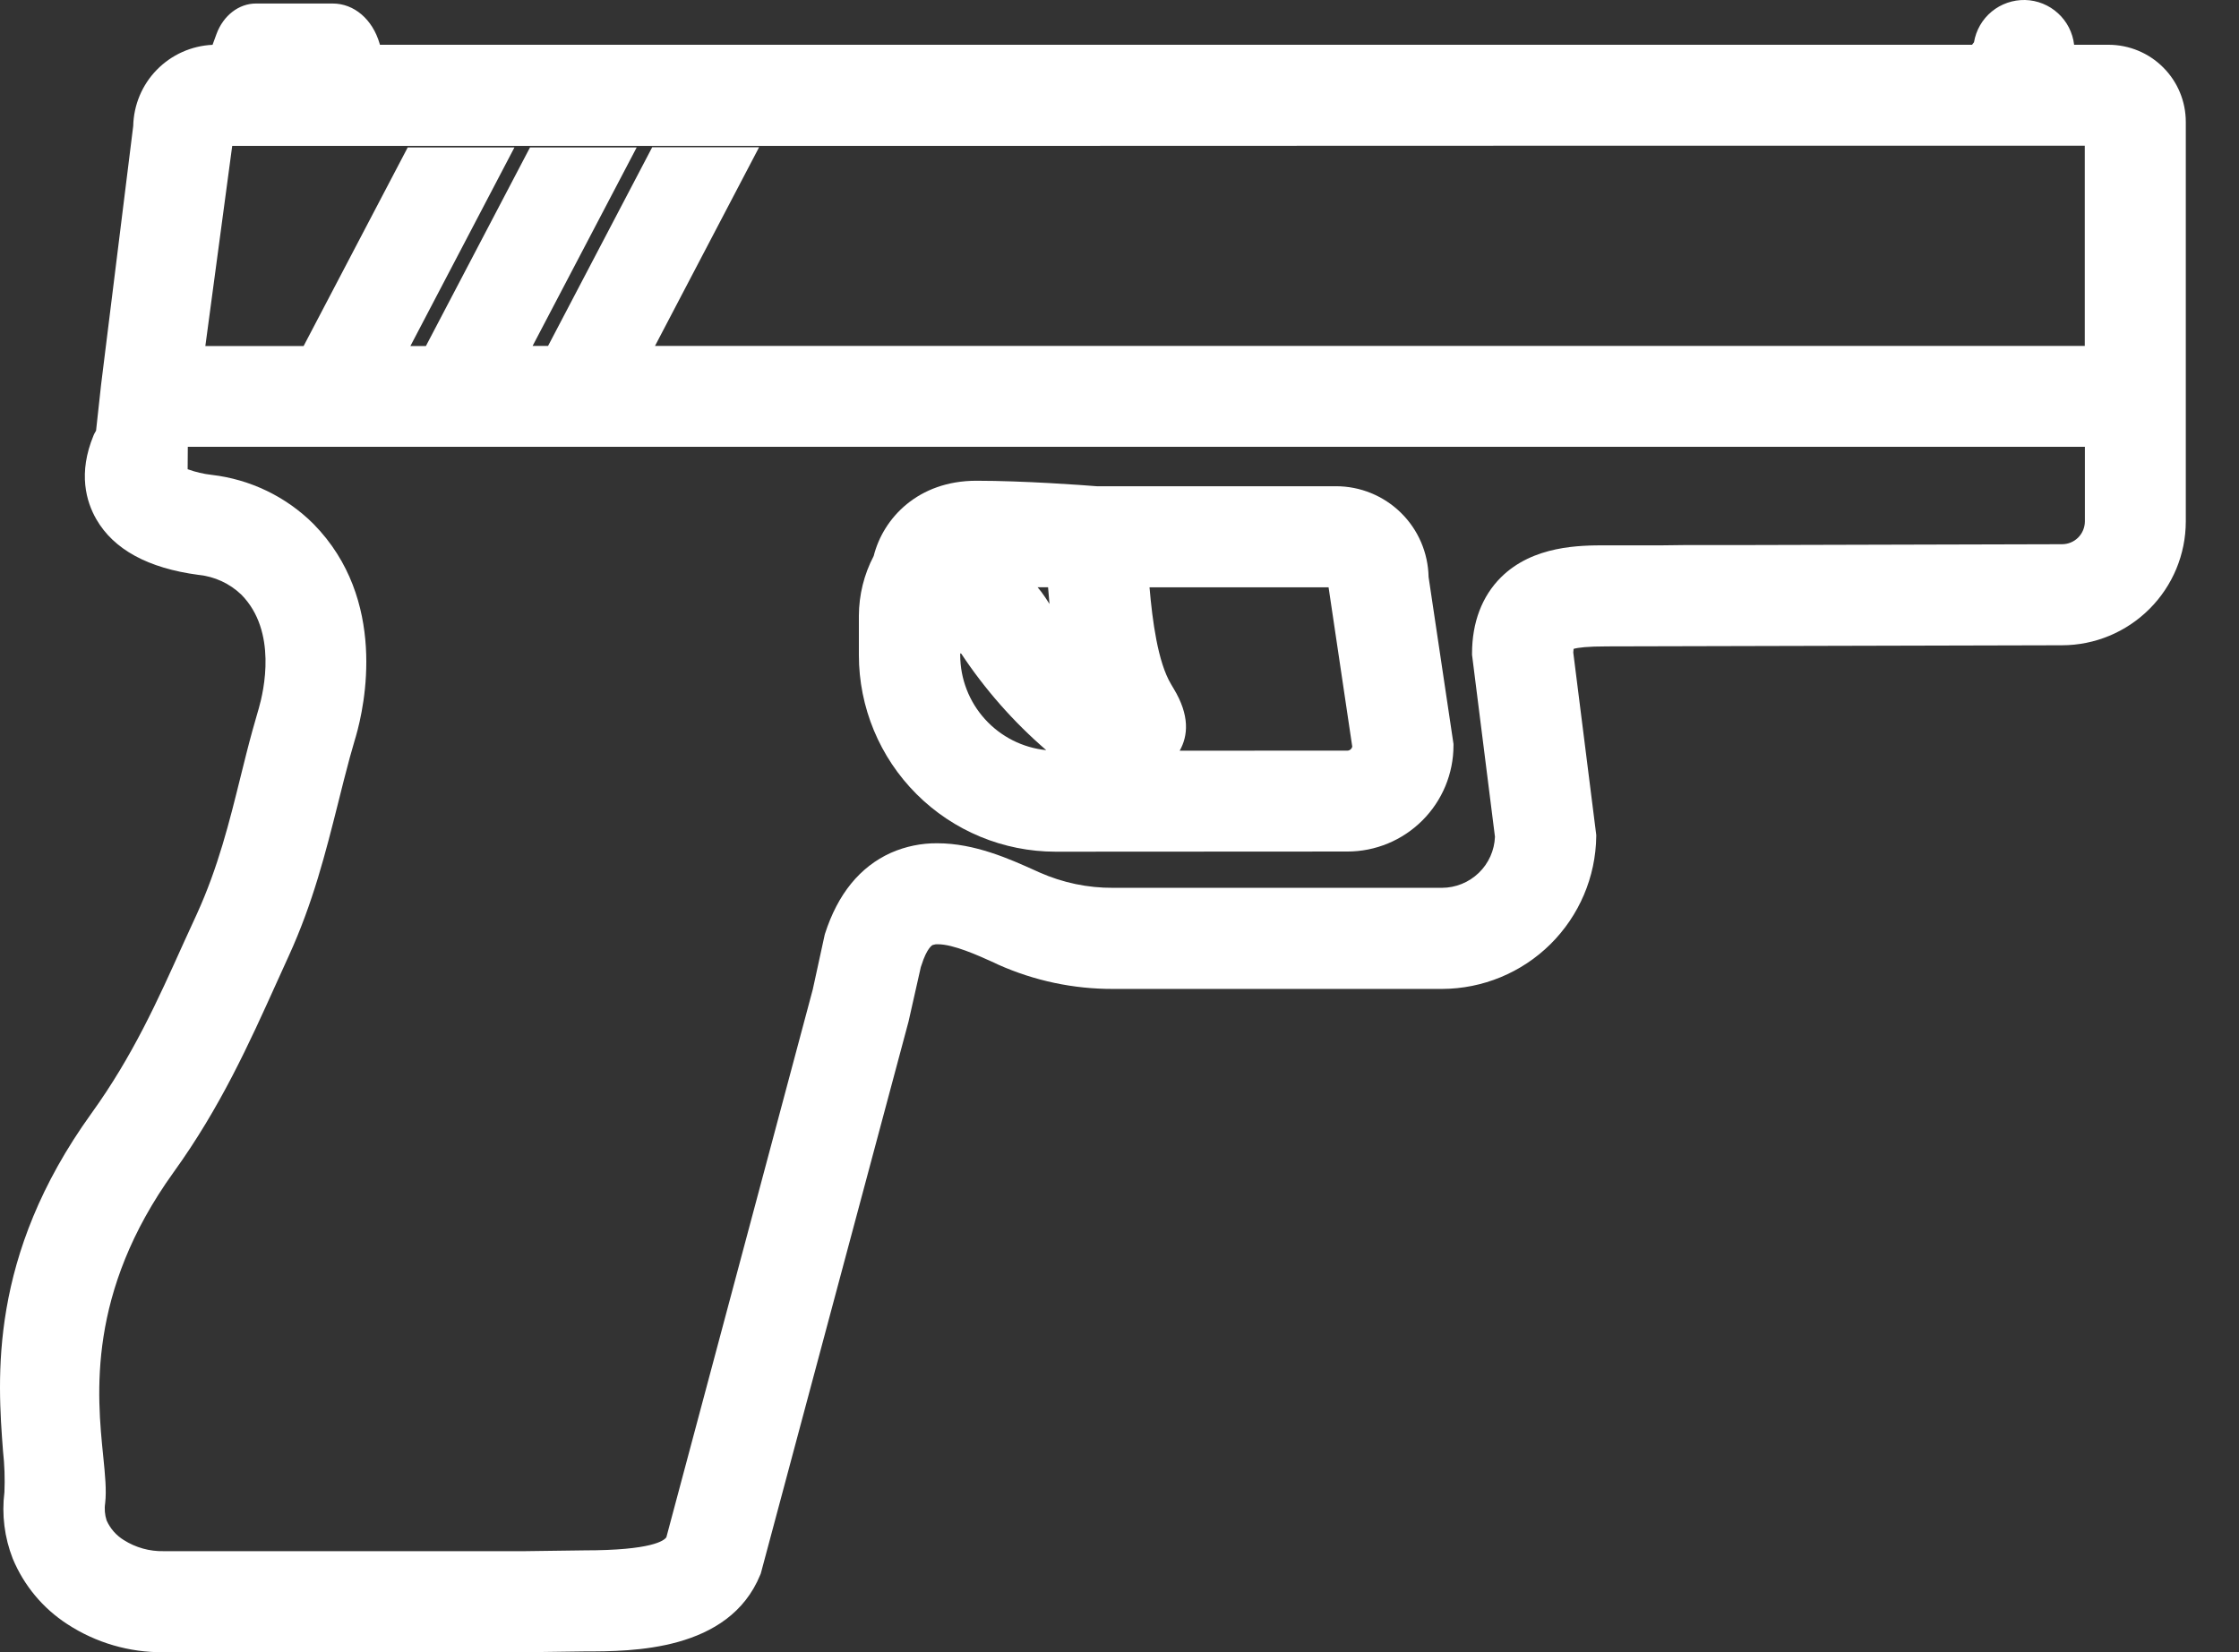 <svg width="42" height="31" viewBox="0 0 42 31" fill="none" xmlns="http://www.w3.org/2000/svg">
<rect x="0" y="0" width="42" height="31" fill="#333333" stroke="none"/>
<path d="M19.802 15.98C18.823 15.98 17.884 15.591 17.192 14.899C16.5 14.208 16.111 13.269 16.111 12.291V11.553C16.113 11.163 16.207 10.778 16.389 10.432C16.568 9.719 17.224 9.02 18.316 9.02C19.199 9.02 20.317 9.102 20.572 9.123H25.061C25.516 9.123 25.953 9.301 26.278 9.62C26.603 9.938 26.789 10.371 26.798 10.826L27.265 13.958V13.988C27.265 14.515 27.055 15.021 26.681 15.394C26.308 15.767 25.802 15.977 25.275 15.977L19.802 15.98ZM25.274 14.084C25.296 14.084 25.317 14.076 25.333 14.062C25.35 14.048 25.362 14.029 25.366 14.008L24.922 11.02H21.563C21.617 11.646 21.718 12.422 21.968 12.839L22.014 12.917C22.323 13.425 22.286 13.808 22.129 14.085L25.274 14.084ZM18.012 12.292C18.013 12.736 18.178 13.164 18.476 13.493C18.774 13.823 19.184 14.03 19.626 14.075C19.014 13.547 18.478 12.938 18.032 12.265L18.012 12.258V12.292ZM19.463 11.018C19.514 11.077 19.562 11.14 19.605 11.206L19.687 11.332C19.677 11.225 19.669 11.12 19.66 11.019L19.463 11.018Z" fill="white"/>
<path d="M3.068 31C2.428 31.007 1.8 30.824 1.264 30.474C0.805 30.177 0.448 29.748 0.239 29.244C0.084 28.848 0.03 28.419 0.083 27.996C0.094 27.741 0.085 27.485 0.057 27.232C-0.047 25.864 -0.22 23.575 1.715 20.89C2.491 19.812 2.954 18.78 3.446 17.688C3.528 17.51 3.61 17.33 3.692 17.151C4.092 16.275 4.305 15.413 4.512 14.577C4.583 14.291 4.656 13.995 4.735 13.709C4.764 13.604 4.794 13.5 4.824 13.396L4.855 13.289C4.949 12.961 5.205 11.844 4.527 11.157C4.308 10.947 4.024 10.816 3.722 10.786C2.778 10.661 2.133 10.31 1.806 9.741C1.619 9.414 1.459 8.882 1.756 8.167L1.766 8.144L1.802 8.08L1.897 7.212L2.499 2.363C2.508 1.968 2.666 1.591 2.942 1.309C3.219 1.026 3.592 0.859 3.987 0.841L4.062 0.636C4.19 0.29 4.481 0.066 4.801 0.066H6.241C6.643 0.066 6.988 0.362 7.121 0.818L7.127 0.84H36.992L37.029 0.793C37.067 0.567 37.184 0.363 37.361 0.217C37.537 0.072 37.76 -0.005 37.989 0C38.217 0.006 38.436 0.094 38.605 0.249C38.774 0.403 38.881 0.613 38.907 0.84H39.555C39.939 0.841 40.307 0.993 40.578 1.265C40.85 1.536 41.002 1.904 41.002 2.288V9.786C41.001 10.401 40.756 10.99 40.321 11.425C39.886 11.86 39.297 12.106 38.681 12.107L30.151 12.128C29.772 12.128 29.597 12.151 29.518 12.175C29.515 12.198 29.513 12.221 29.512 12.243L29.943 15.666V15.694C29.933 16.454 29.624 17.18 29.083 17.716C28.542 18.251 27.813 18.552 27.052 18.555H20.883C20.141 18.558 19.407 18.403 18.729 18.101L18.647 18.062C18.343 17.924 17.884 17.717 17.594 17.717C17.561 17.715 17.527 17.72 17.496 17.731C17.491 17.731 17.387 17.784 17.285 18.111L17.273 18.145L17.043 19.166L14.271 29.524L14.261 29.548C13.674 30.985 11.849 30.985 10.973 30.985L9.855 31H3.068ZM3.52 8.804C3.666 8.857 3.818 8.893 3.973 8.91C4.694 8.994 5.366 9.318 5.88 9.83C7.274 11.248 6.842 13.239 6.676 13.815L6.644 13.924C6.617 14.02 6.589 14.116 6.562 14.212C6.486 14.491 6.416 14.772 6.342 15.068C6.11 15.99 5.871 16.943 5.416 17.937C5.34 18.101 5.265 18.266 5.191 18.433C4.67 19.587 4.132 20.78 3.256 21.995C1.63 24.256 1.819 26.172 1.936 27.32C1.972 27.678 2 27.962 1.973 28.201C1.956 28.31 1.966 28.423 2 28.528C2.068 28.68 2.18 28.808 2.321 28.895C2.545 29.037 2.806 29.11 3.071 29.104H9.847L10.962 29.089C12.231 29.089 12.459 28.905 12.5 28.843L15.246 18.566L15.47 17.539L15.475 17.521C15.715 16.773 16.132 16.263 16.712 16.001C16.987 15.88 17.284 15.819 17.584 15.822C18.285 15.822 18.942 16.118 19.421 16.334L19.503 16.371C19.937 16.563 20.406 16.661 20.88 16.658H27.049C27.306 16.657 27.553 16.557 27.739 16.378C27.924 16.2 28.033 15.957 28.043 15.7L27.613 12.286V12.261C27.613 11.68 27.8 11.187 28.154 10.834C28.758 10.232 29.648 10.232 30.122 10.232H31.185L31.595 10.227H32.612L38.681 10.211C38.794 10.211 38.903 10.166 38.983 10.086C39.063 10.006 39.108 9.897 39.109 9.784V8.383H3.523L3.52 8.804ZM19.641 2.737H4.356L3.852 6.493H5.695L7.648 2.766H9.65L7.698 6.493H7.989L9.942 2.766H11.943L9.991 6.49H10.281L12.234 2.763H14.239L12.287 6.49H39.107V2.734H29.582" fill="white"/>
</svg>
